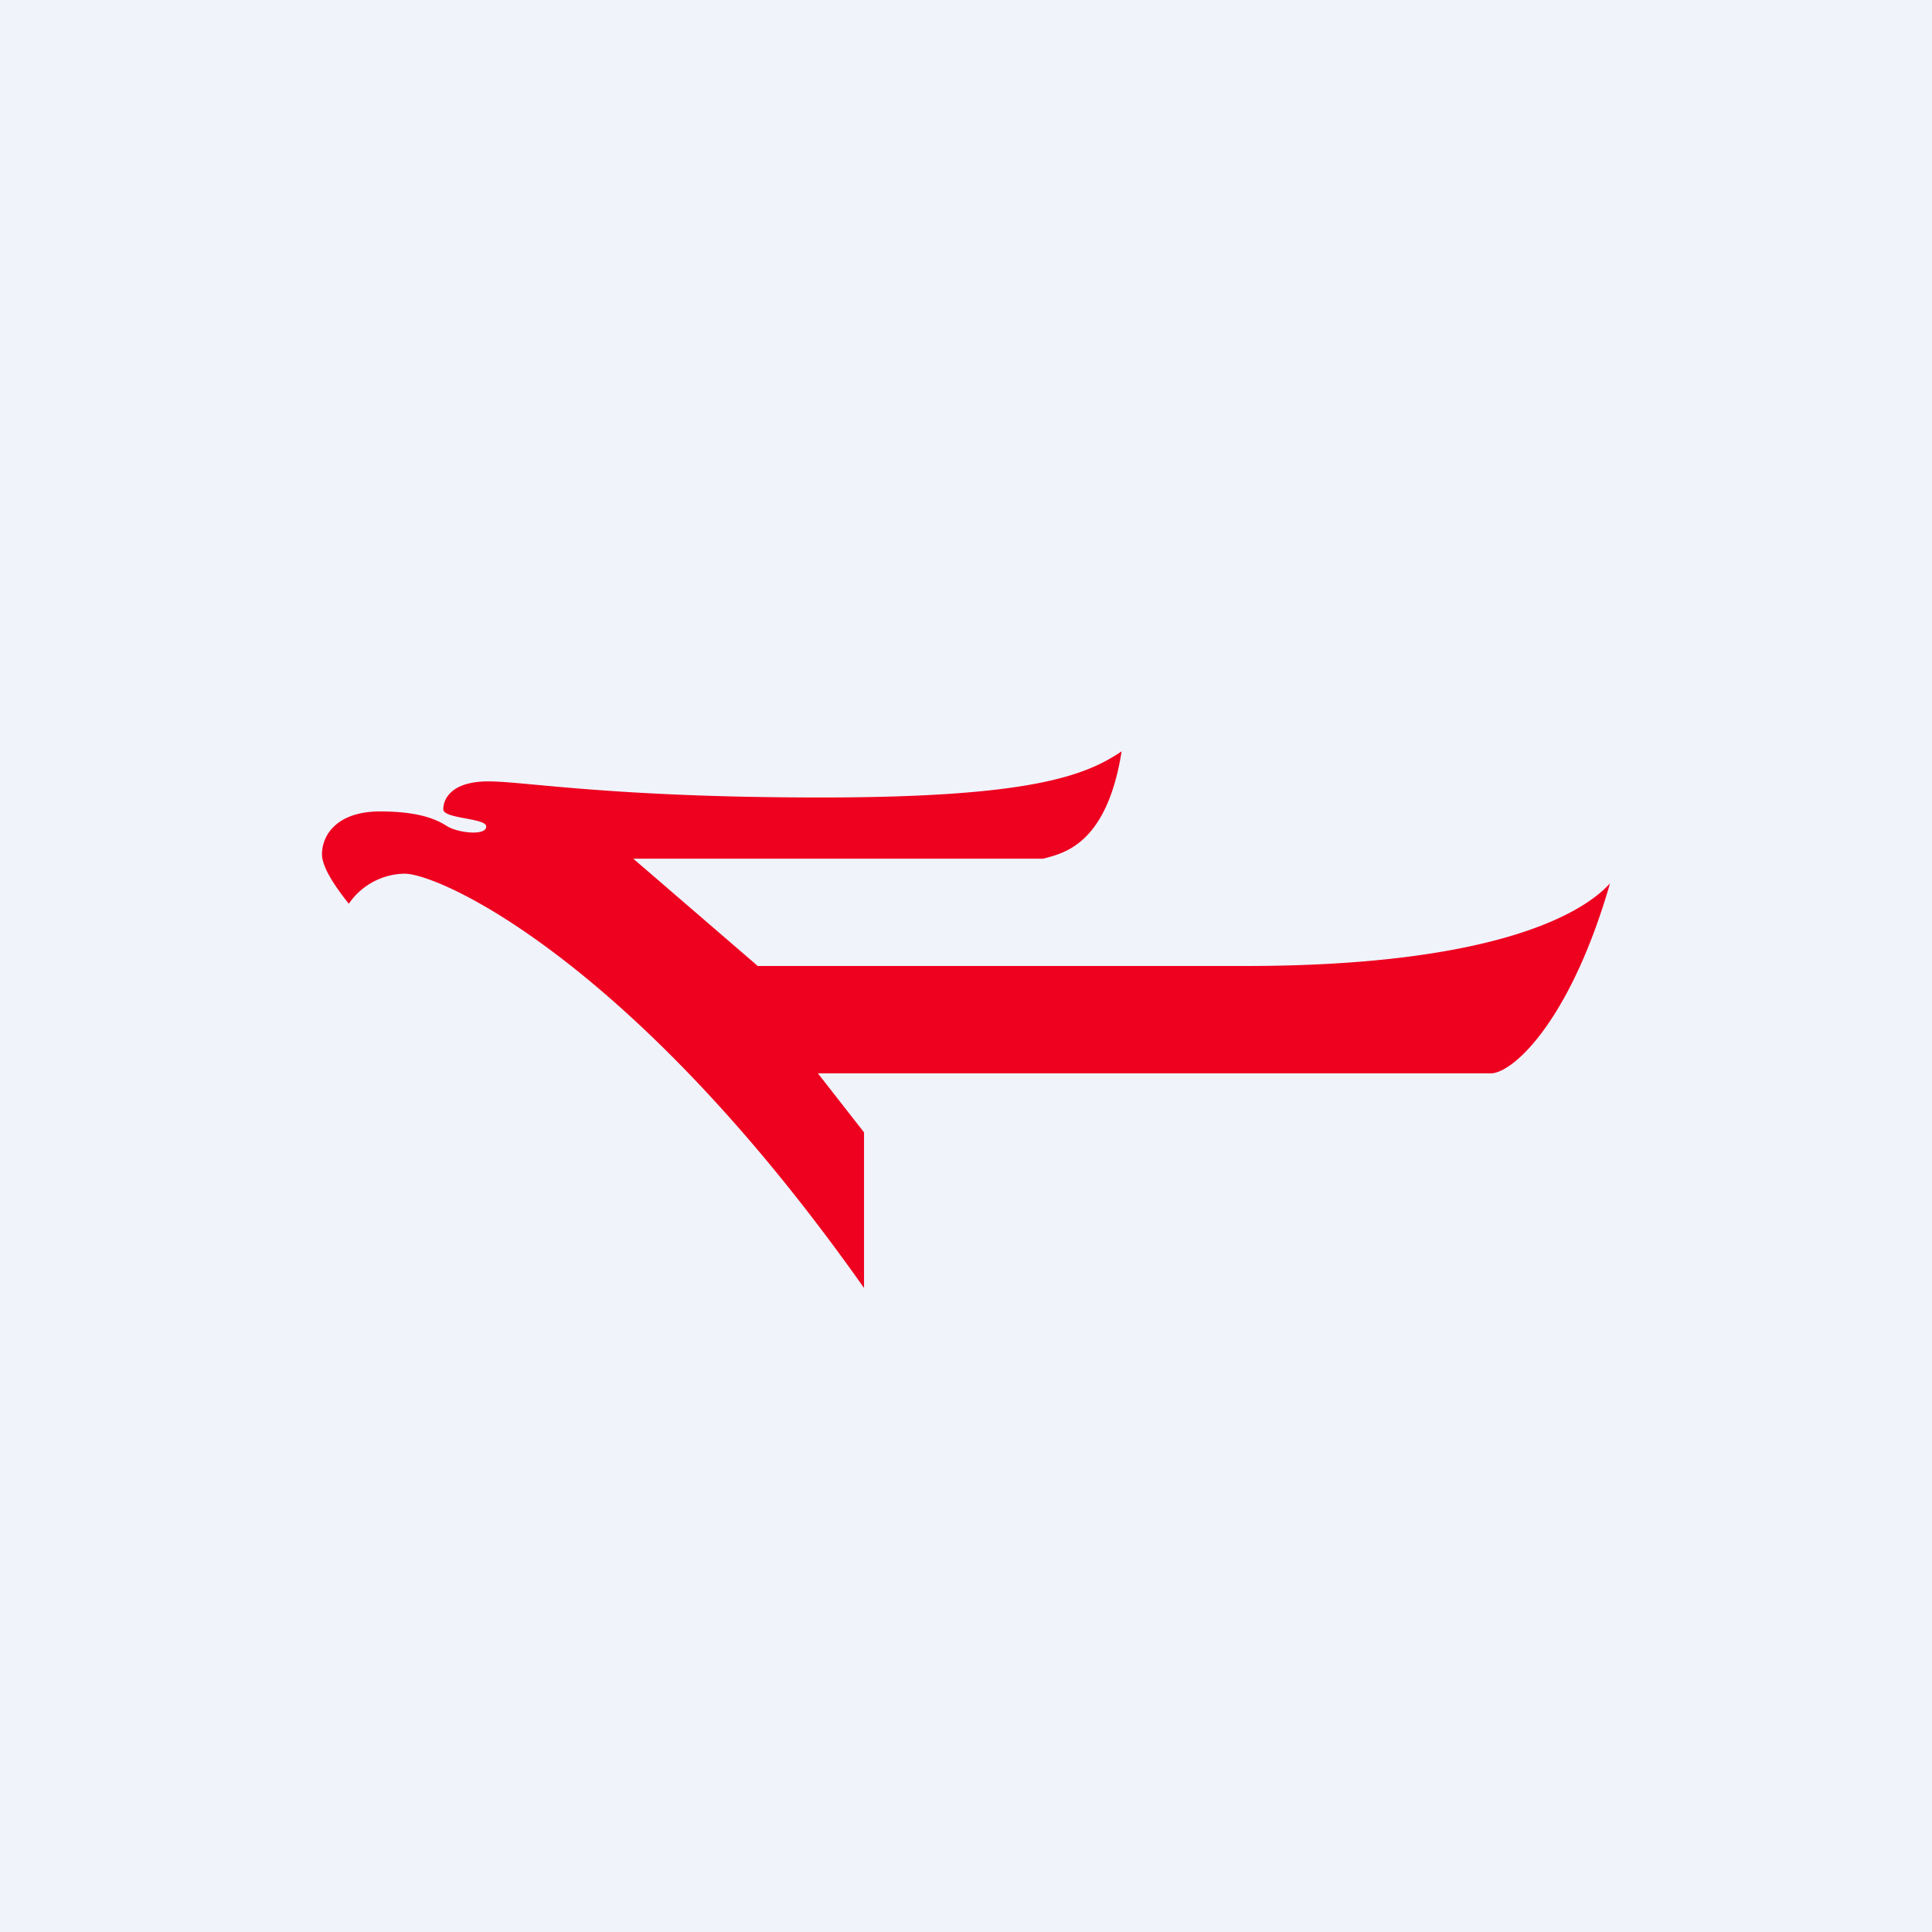 <!-- by TradingView --><svg width="18" height="18" viewBox="0 0 18 18" xmlns="http://www.w3.org/2000/svg"><path fill="#F0F3FA" d="M0 0h18v18H0z"/><path d="M13.9 10H7.62l.43.55V12C5.9 8.95 4.1 8.14 3.77 8.14a.64.64 0 0 0-.52.28C3.17 8.32 3 8.1 3 7.96c0-.19.15-.4.54-.4.4 0 .55.09.63.14.1.06.36.09.36 0 0-.08-.4-.07-.4-.16 0-.1.08-.26.42-.26.34 0 1.15.15 3.1.15 1.94 0 2.46-.2 2.8-.43-.14.88-.55.95-.73 1H5.9l1.16 1h4.54c2.25 0 3.12-.46 3.4-.77-.36 1.25-.88 1.75-1.1 1.77Z" fill="#EE001F"/></svg>